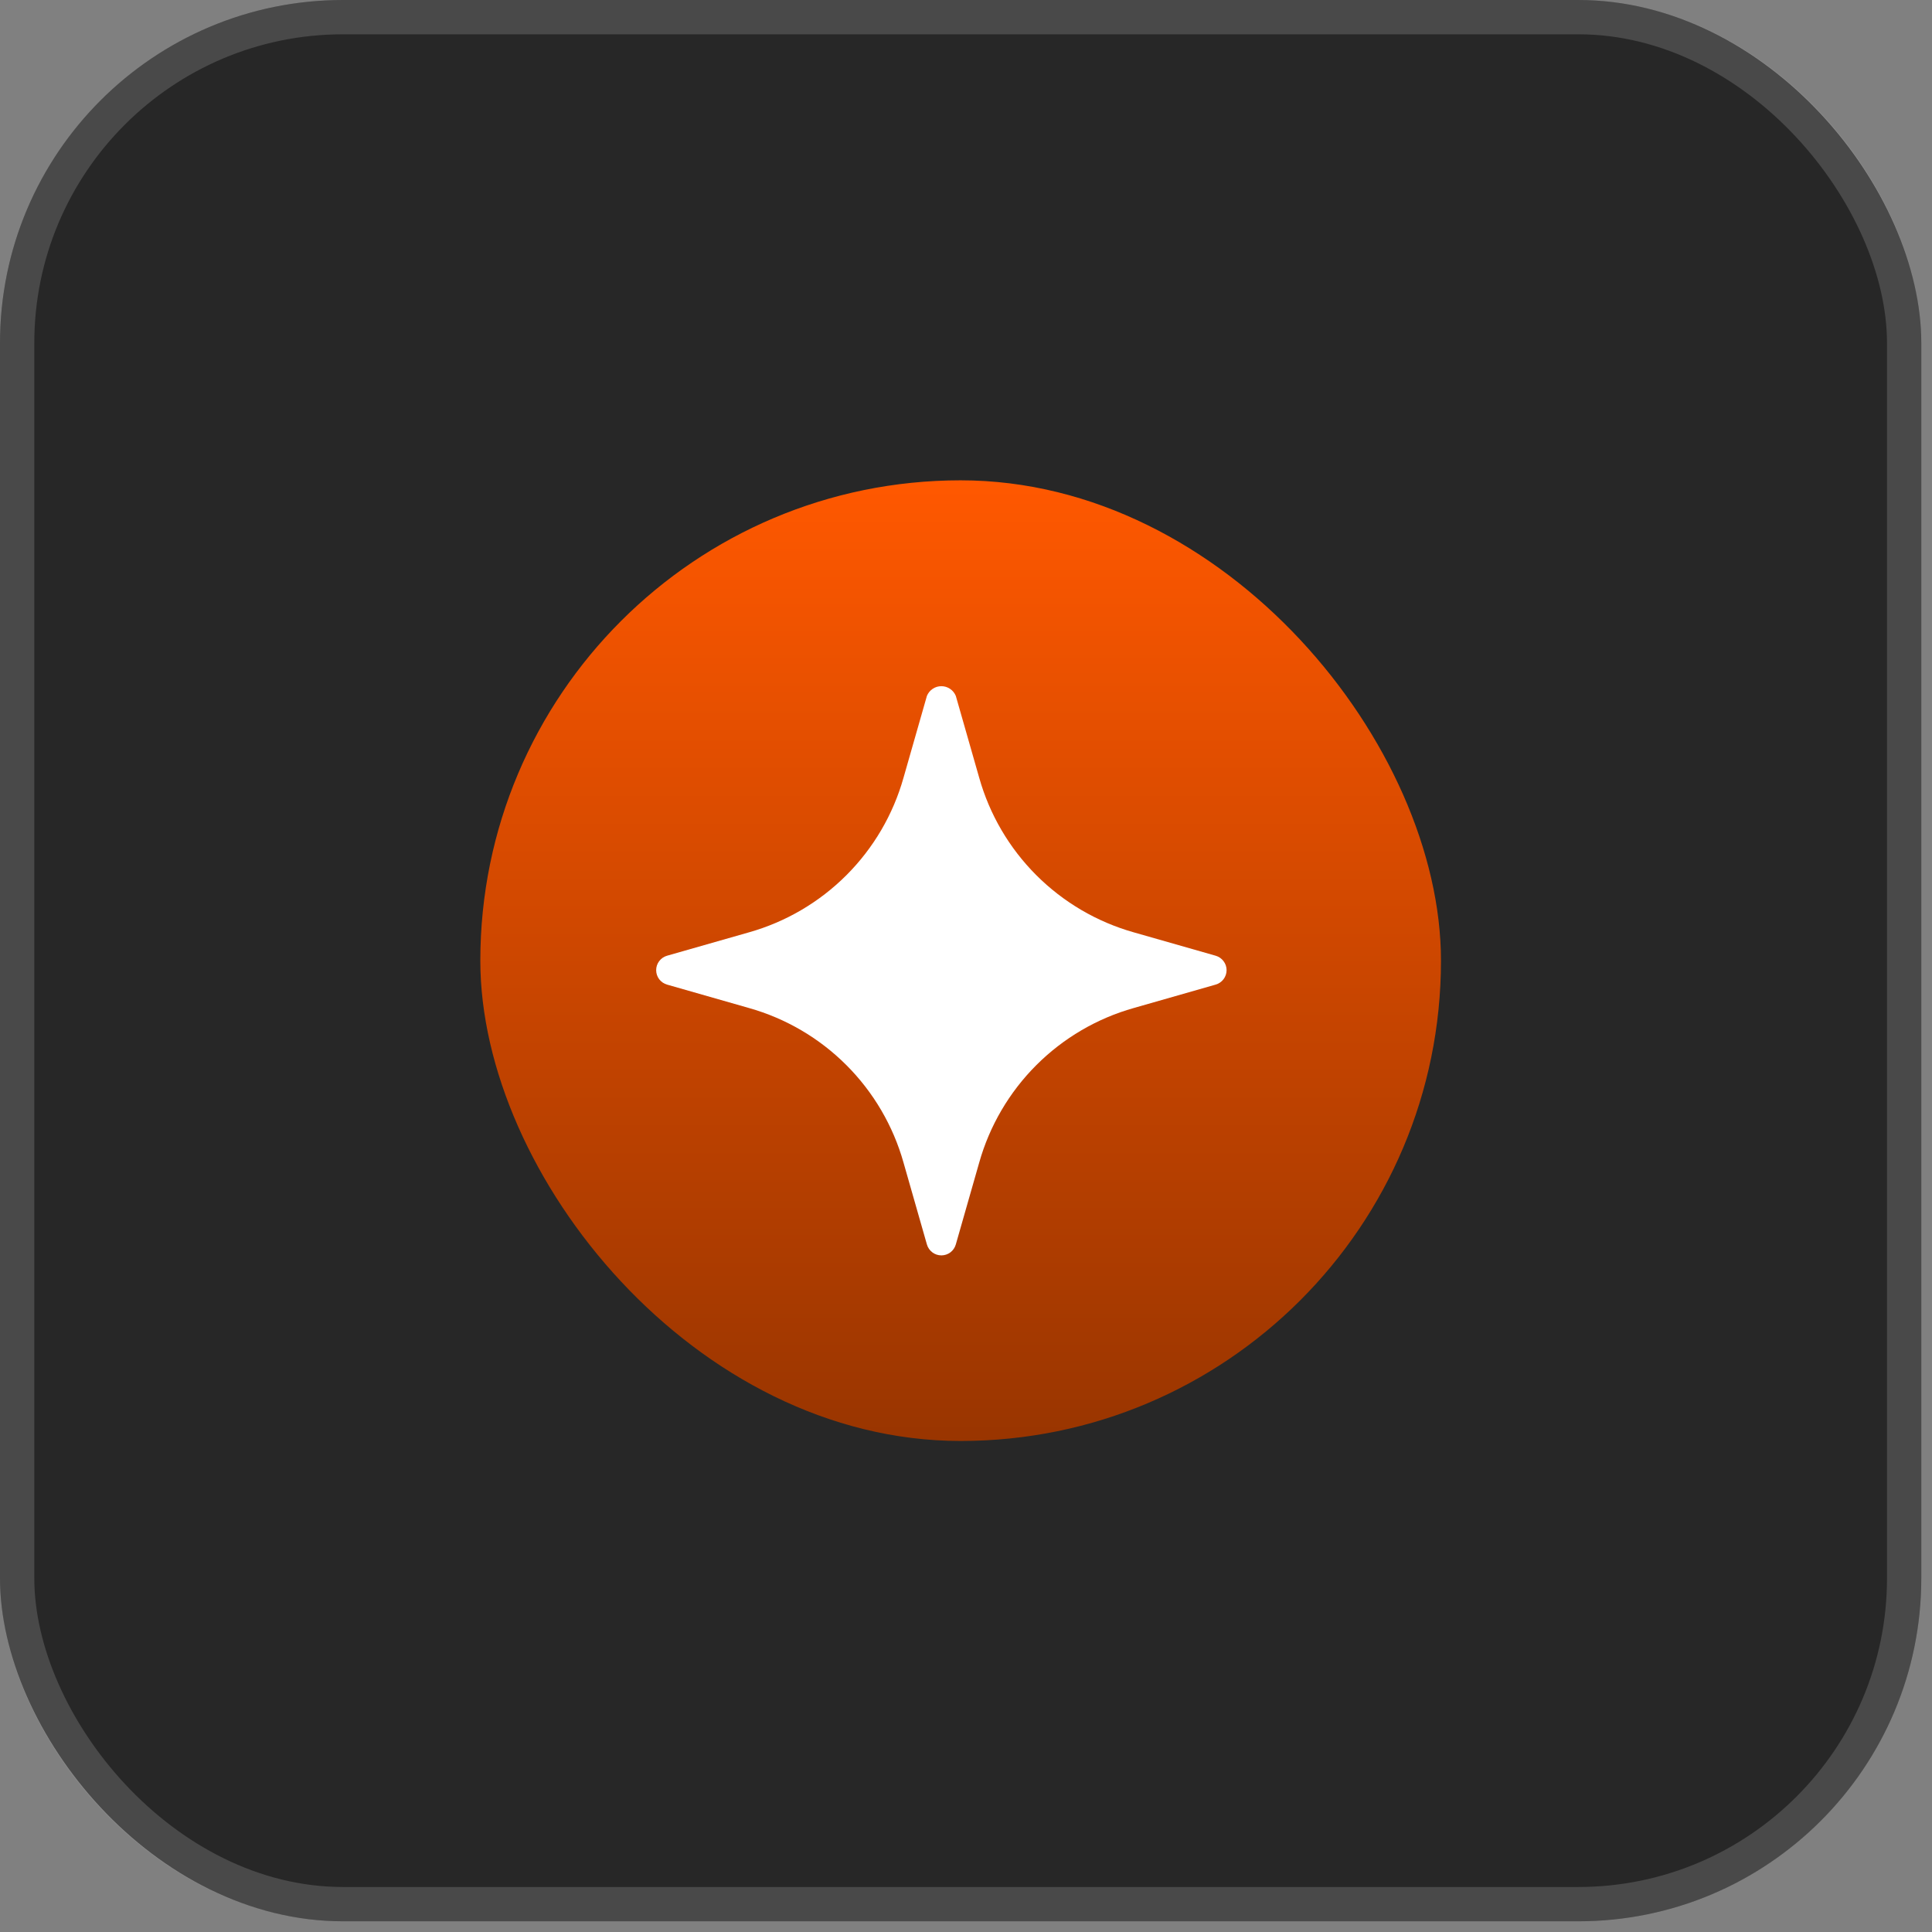 <?xml version="1.0" encoding="utf-8"?>
<svg xmlns="http://www.w3.org/2000/svg" fill="none" height="100%" overflow="visible" preserveAspectRatio="none" style="display: block;" viewBox="0 0 65 65" width="100%">
<rect x="0" y="0" width="65" height="65" fill="#808080" stroke="none"/>
<g id="Frame 47378">
<rect fill="#272727" height="64.64" rx="11.543" width="64.64"/>
<rect height="63.486" rx="10.966" stroke="white" stroke-opacity="0.16" stroke-width="1.154" width="63.486" x="0.577" y="0.577"/>
<g id="Frame 47377">
<rect fill="url(#paint0_linear_0_3190)" height="32.32" rx="16.16" width="32.32" x="16.16" y="16.16"/>
<path d="M40.899 32.154L38.146 31.368C36.906 31.018 35.777 30.356 34.866 29.445C33.955 28.534 33.293 27.405 32.944 26.165L32.157 23.412C32.117 23.316 32.05 23.233 31.963 23.175C31.877 23.117 31.775 23.086 31.671 23.086C31.567 23.086 31.465 23.117 31.379 23.175C31.292 23.233 31.225 23.316 31.185 23.412L30.398 26.165C30.049 27.405 29.387 28.534 28.476 29.445C27.565 30.356 26.436 31.018 25.196 31.368L22.443 32.154C22.337 32.184 22.244 32.248 22.178 32.336C22.111 32.423 22.076 32.53 22.076 32.64C22.076 32.75 22.111 32.857 22.178 32.945C22.244 33.032 22.337 33.096 22.443 33.126L25.196 33.913C26.436 34.262 27.565 34.924 28.476 35.835C29.387 36.746 30.049 37.876 30.398 39.115L31.185 41.869C31.215 41.974 31.279 42.067 31.367 42.134C31.454 42.2 31.561 42.236 31.671 42.236C31.781 42.236 31.888 42.2 31.976 42.134C32.063 42.067 32.127 41.974 32.157 41.869L32.944 39.115C33.293 37.876 33.955 36.746 34.866 35.835C35.777 34.924 36.906 34.262 38.146 33.913L40.899 33.126C41.005 33.096 41.098 33.032 41.164 32.945C41.231 32.857 41.267 32.75 41.267 32.64C41.267 32.53 41.231 32.423 41.164 32.336C41.098 32.248 41.005 32.184 40.899 32.154Z" fill="white" id="sparkle"/>
</g>
</g>
<defs>
<linearGradient gradientUnits="userSpaceOnUse" id="paint0_linear_0_3190" x1="32.32" x2="32.32" y1="16.16" y2="48.48">
<stop stop-color="#FF5800"/>
<stop offset="1" stop-color="#993500"/>
</linearGradient>
</defs>
</svg>